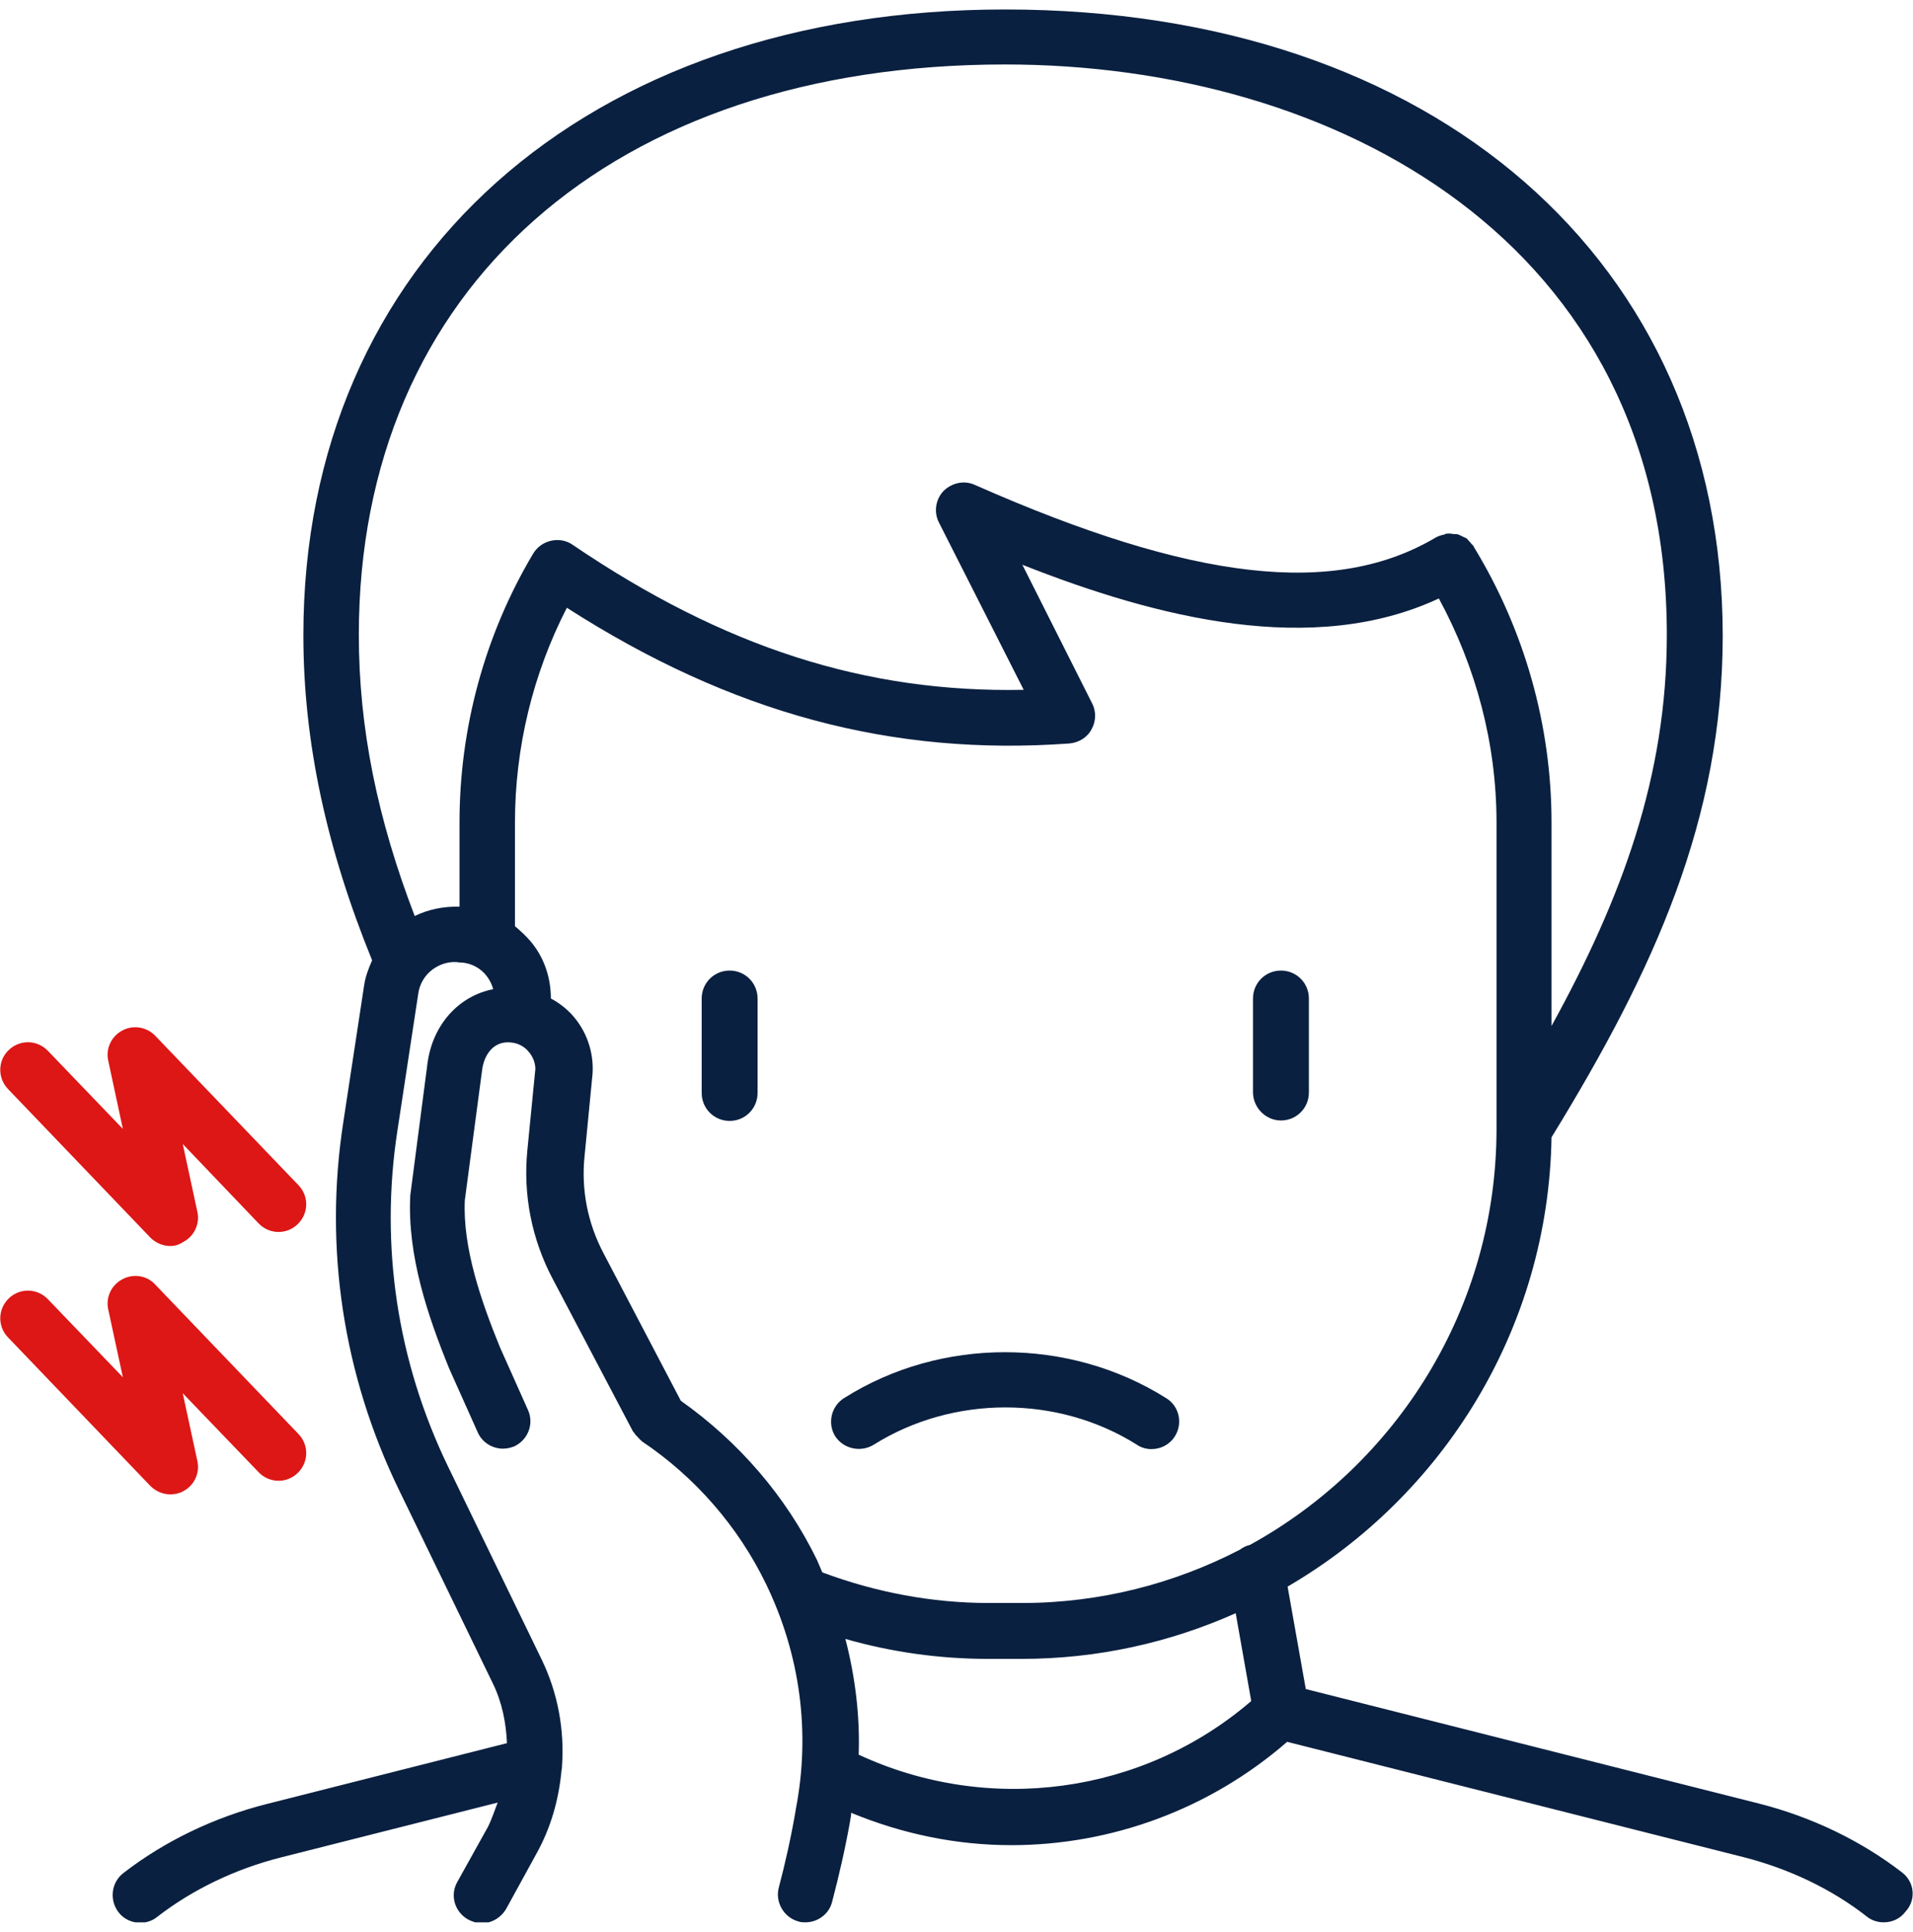 <?xml version="1.0" encoding="UTF-8"?> <svg xmlns="http://www.w3.org/2000/svg" width="101" height="102" viewBox="0 0 101 102" fill="none"> <g clip-path="url(#clip0_45_60)"> <path d="M8.992 78.902C8.594 78.902 8.22 78.738 7.938 78.457L0.421 70.612C-0.141 70.027 -0.117 69.114 0.468 68.552C1.054 67.99 1.967 68.013 2.529 68.599L6.487 72.72L5.714 69.137C5.573 68.505 5.878 67.849 6.463 67.545C7.025 67.24 7.751 67.334 8.196 67.826L15.76 75.718C16.322 76.303 16.299 77.216 15.713 77.778C15.128 78.34 14.214 78.317 13.652 77.731L9.648 73.563L10.421 77.146C10.561 77.778 10.257 78.434 9.671 78.738C9.461 78.855 9.226 78.902 8.992 78.902Z" fill="#DD1616"></path> <path d="M8.992 65.789C8.594 65.789 8.22 65.625 7.938 65.344L0.421 57.499C-0.141 56.913 -0.117 55.977 0.468 55.438C1.054 54.876 1.967 54.899 2.529 55.485L6.487 59.606L5.714 56C5.573 55.368 5.878 54.712 6.463 54.408C7.025 54.103 7.751 54.22 8.196 54.689L15.76 62.58C16.322 63.166 16.299 64.079 15.713 64.641C15.128 65.203 14.214 65.18 13.652 64.594L9.648 60.403L10.421 63.985C10.561 64.618 10.257 65.273 9.671 65.578C9.461 65.718 9.226 65.789 8.992 65.789Z" fill="#DD1616"></path> <path d="M100.438 98.877C98.26 97.191 95.637 95.927 92.851 95.224L68.941 89.182L67.981 83.773C76.177 78.996 81.751 70.167 81.915 60.051C87.347 51.199 90.954 43.261 90.954 33.542C90.93 13.778 75.709 0.5 53.064 0.5C30.911 0.5 16.017 13.778 16.017 33.542C16.017 39.162 17.235 44.783 19.647 50.707C19.46 51.129 19.296 51.55 19.226 52.019L18.125 59.255C17.095 65.905 18.125 72.626 21.076 78.691L26.017 88.878C26.509 89.885 26.719 90.962 26.766 92.039L14.097 95.248C11.311 95.95 8.688 97.215 6.51 98.901C5.878 99.392 5.761 100.306 6.252 100.961C6.533 101.336 6.978 101.523 7.4 101.523C7.704 101.523 8.032 101.43 8.29 101.219C10.163 99.767 12.411 98.69 14.8 98.081L26.274 95.177C26.11 95.599 25.97 96.044 25.759 96.465L24.143 99.369C23.745 100.072 24.003 100.961 24.729 101.359C24.963 101.477 25.197 101.547 25.431 101.547C25.947 101.547 26.438 101.266 26.719 100.797L28.312 97.894C29.084 96.512 29.506 95.013 29.647 93.468C29.67 93.397 29.67 93.351 29.67 93.28C29.811 91.36 29.459 89.393 28.593 87.613L23.652 77.427C20.982 71.9 20.045 65.788 20.982 59.7L22.083 52.464C22.153 51.948 22.434 51.48 22.855 51.176C23.277 50.871 23.792 50.731 24.307 50.824C24.331 50.824 24.331 50.824 24.354 50.824C24.378 50.824 24.378 50.824 24.401 50.824C24.916 50.871 25.385 51.129 25.689 51.527C25.853 51.738 25.97 51.972 26.04 52.229C24.237 52.581 22.855 54.079 22.574 56.117L21.661 63.119C21.497 66.303 22.598 69.512 23.722 72.275L25.221 75.624C25.455 76.162 25.993 76.49 26.555 76.49C26.766 76.49 26.953 76.443 27.141 76.373C27.867 76.045 28.218 75.179 27.867 74.429L26.392 71.127C25.408 68.715 24.424 65.882 24.541 63.376L25.455 56.491C25.549 55.742 26.017 54.969 26.93 55.039C27.305 55.063 27.656 55.227 27.89 55.508C28.148 55.789 28.265 56.14 28.265 56.445L27.843 60.73C27.609 63.095 28.078 65.437 29.178 67.521L33.417 75.577C33.417 75.6 33.44 75.6 33.464 75.624C33.511 75.717 33.581 75.787 33.651 75.858C33.721 75.928 33.768 75.998 33.862 76.069C33.885 76.092 33.885 76.115 33.909 76.115C36.695 77.989 38.967 80.588 40.442 83.632C42.245 87.356 42.807 91.477 42.011 95.552C42.011 95.552 42.011 95.552 42.011 95.575C41.753 97.074 41.449 98.409 41.121 99.65C40.91 100.423 41.379 101.242 42.151 101.453C42.292 101.5 42.409 101.5 42.526 101.5C43.158 101.5 43.767 101.078 43.931 100.423C44.282 99.088 44.61 97.683 44.891 96.114C44.891 96.114 44.891 96.114 44.891 96.091C44.915 95.974 44.938 95.833 44.938 95.716C47.655 96.84 50.512 97.425 53.392 97.425C58.638 97.425 63.836 95.552 67.958 91.969L92.054 98.058C94.443 98.666 96.715 99.744 98.564 101.196C98.822 101.406 99.15 101.5 99.454 101.5C99.899 101.5 100.321 101.313 100.602 100.938C101.187 100.306 101.07 99.369 100.438 98.877ZM21.895 48.365C19.928 43.237 18.945 38.46 18.945 33.519C18.945 15.23 32.34 3.404 53.064 3.404C70.463 3.404 88.003 12.724 88.003 33.519C88.003 40.989 85.638 47.405 81.915 54.173V43.424C81.915 38.296 80.486 33.261 77.817 28.882C77.817 28.882 77.817 28.882 77.817 28.859C77.77 28.788 77.699 28.742 77.653 28.671C77.582 28.601 77.512 28.507 77.442 28.437C77.395 28.39 77.325 28.39 77.254 28.343C77.137 28.297 77.044 28.226 76.927 28.203C76.88 28.203 76.833 28.203 76.786 28.203C76.646 28.18 76.505 28.156 76.365 28.18C76.318 28.18 76.294 28.203 76.248 28.226C76.107 28.25 75.966 28.297 75.826 28.367C70.487 31.552 62.97 30.685 51.472 25.604C50.91 25.346 50.254 25.487 49.809 25.931C49.388 26.376 49.294 27.055 49.575 27.594L54.048 36.423C45.711 36.587 38.241 34.198 30.232 28.765C29.904 28.531 29.483 28.461 29.084 28.554C28.686 28.648 28.359 28.882 28.148 29.233C25.595 33.519 24.261 38.437 24.261 43.424V47.874C23.418 47.85 22.621 48.014 21.895 48.365ZM35.946 73.961L31.871 66.186C31.028 64.594 30.677 62.814 30.864 61.034L31.286 56.679C31.356 55.531 30.958 54.407 30.185 53.564C29.857 53.213 29.483 52.932 29.084 52.721C29.084 51.621 28.733 50.567 28.031 49.724C27.773 49.419 27.492 49.162 27.188 48.904V43.448C27.188 39.49 28.124 35.603 29.928 32.09C38.615 37.664 47.093 39.935 56.46 39.256C56.951 39.209 57.396 38.952 57.631 38.507C57.865 38.085 57.888 37.57 57.654 37.125L53.977 29.819C61.143 32.652 69.339 34.69 75.966 31.599C77.934 35.228 79.011 39.279 79.011 43.424V59.606C79.011 69.067 73.742 77.31 65.991 81.572C65.78 81.618 65.616 81.712 65.452 81.829C62.01 83.609 58.099 84.639 53.954 84.639H52.221C49.2 84.639 46.25 84.077 43.416 83.023C43.322 82.813 43.229 82.579 43.135 82.368C41.496 78.996 38.99 76.115 35.946 73.961ZM45.336 92.648C45.407 90.587 45.149 88.527 44.634 86.536C47.093 87.239 49.622 87.59 52.198 87.59H53.931C57.958 87.59 61.776 86.724 65.241 85.178L66.061 89.815C60.324 94.756 52.198 95.833 45.336 92.648Z" fill="#0A2040"></path> <path d="M46.133 76.279C50.324 73.656 55.851 73.656 60.019 76.279C60.253 76.443 60.534 76.513 60.792 76.513C61.284 76.513 61.752 76.279 62.033 75.834C62.455 75.155 62.267 74.242 61.565 73.82C56.436 70.589 49.669 70.589 44.564 73.82C43.885 74.242 43.674 75.155 44.095 75.834C44.54 76.513 45.453 76.701 46.133 76.279Z" fill="#0A2040"></path> <path d="M38.522 51.246C37.702 51.246 37.047 51.901 37.047 52.721V57.709C37.047 58.529 37.702 59.184 38.522 59.184C39.342 59.184 39.997 58.529 39.997 57.709V52.721C39.997 51.901 39.342 51.246 38.522 51.246Z" fill="#0A2040"></path> <path d="M67.63 59.161C68.449 59.161 69.105 58.505 69.105 57.685V52.721C69.105 51.901 68.449 51.246 67.63 51.246C66.81 51.246 66.154 51.901 66.154 52.721V57.709C66.178 58.505 66.834 59.161 67.63 59.161Z" fill="#0A2040"></path> </g> <defs> <clipPath id="clip0_45_60"> <rect width="101" height="101" fill="white" transform="translate(0 0.5)"></rect> </clipPath> </defs> </svg> 